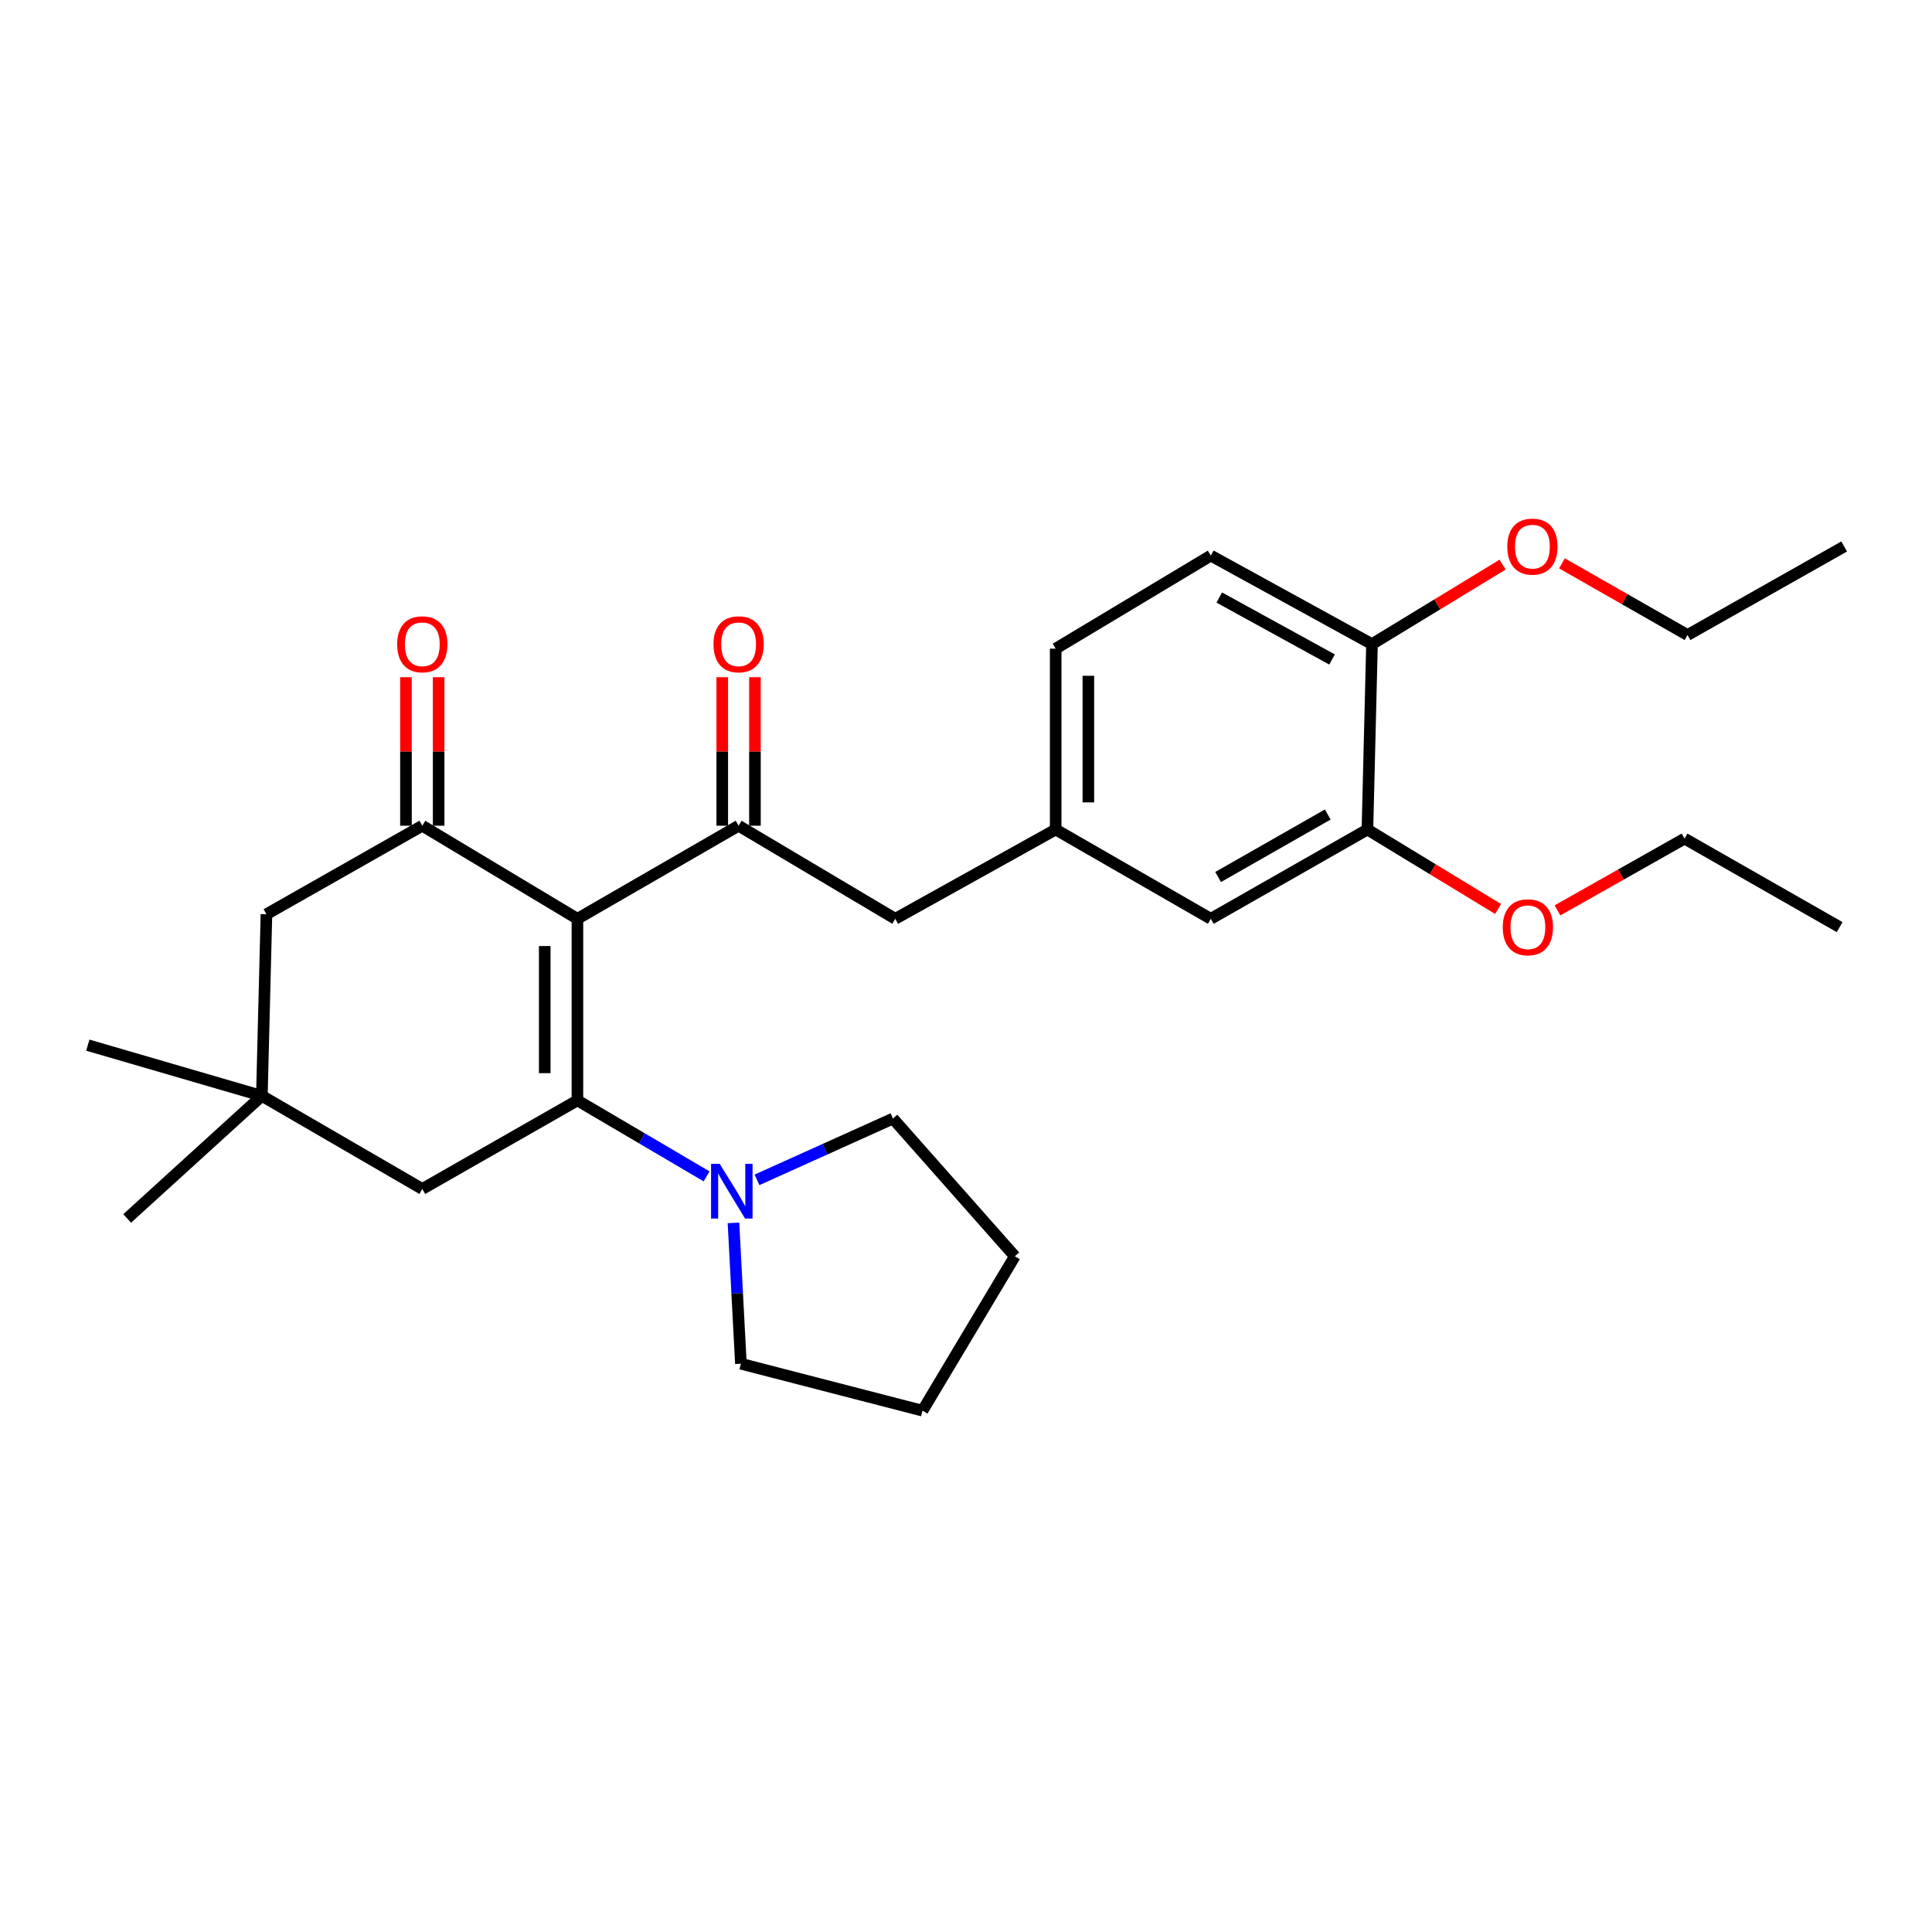 <?xml version='1.0' encoding='iso-8859-1'?>
<svg version='1.1' baseProfile='full'
              xmlns='http://www.w3.org/2000/svg'
                      xmlns:rdkit='http://www.rdkit.org/xml'
                      xmlns:xlink='http://www.w3.org/1999/xlink'
                  xml:space='preserve'
width='1000px' height='1000px' viewBox='0 0 1000 1000'>
<!-- END OF HEADER -->
<rect style='opacity:1.0;fill:#FFFFFF;stroke:none' width='1000' height='1000' x='0' y='0'> </rect>
<path class='bond-0' d='M 298.875,475.568 L 298.875,569.566' style='fill:none;fill-rule:evenodd;stroke:#000000;stroke-width:6px;stroke-linecap:butt;stroke-linejoin:miter;stroke-opacity:1' />
<path class='bond-0' d='M 281.957,489.668 L 281.957,555.466' style='fill:none;fill-rule:evenodd;stroke:#000000;stroke-width:6px;stroke-linecap:butt;stroke-linejoin:miter;stroke-opacity:1' />
<path class='bond-1' d='M 298.875,475.568 L 218.581,427.39' style='fill:none;fill-rule:evenodd;stroke:#000000;stroke-width:6px;stroke-linecap:butt;stroke-linejoin:miter;stroke-opacity:1' />
<path class='bond-2' d='M 298.875,475.568 L 382.299,427.39' style='fill:none;fill-rule:evenodd;stroke:#000000;stroke-width:6px;stroke-linecap:butt;stroke-linejoin:miter;stroke-opacity:1' />
<path class='bond-3' d='M 298.875,569.566 L 332.3,589.227' style='fill:none;fill-rule:evenodd;stroke:#000000;stroke-width:6px;stroke-linecap:butt;stroke-linejoin:miter;stroke-opacity:1' />
<path class='bond-3' d='M 332.3,589.227 L 365.726,608.888' style='fill:none;fill-rule:evenodd;stroke:#0000FF;stroke-width:6px;stroke-linecap:butt;stroke-linejoin:miter;stroke-opacity:1' />
<path class='bond-4' d='M 298.875,569.566 L 218.581,615.404' style='fill:none;fill-rule:evenodd;stroke:#000000;stroke-width:6px;stroke-linecap:butt;stroke-linejoin:miter;stroke-opacity:1' />
<path class='bond-6' d='M 218.581,427.39 L 137.911,473.209' style='fill:none;fill-rule:evenodd;stroke:#000000;stroke-width:6px;stroke-linecap:butt;stroke-linejoin:miter;stroke-opacity:1' />
<path class='bond-9' d='M 227.04,427.39 L 227.04,388.951' style='fill:none;fill-rule:evenodd;stroke:#000000;stroke-width:6px;stroke-linecap:butt;stroke-linejoin:miter;stroke-opacity:1' />
<path class='bond-9' d='M 227.04,388.951 L 227.04,350.511' style='fill:none;fill-rule:evenodd;stroke:#FF0000;stroke-width:6px;stroke-linecap:butt;stroke-linejoin:miter;stroke-opacity:1' />
<path class='bond-9' d='M 210.122,427.39 L 210.122,388.951' style='fill:none;fill-rule:evenodd;stroke:#000000;stroke-width:6px;stroke-linecap:butt;stroke-linejoin:miter;stroke-opacity:1' />
<path class='bond-9' d='M 210.122,388.951 L 210.122,350.511' style='fill:none;fill-rule:evenodd;stroke:#FF0000;stroke-width:6px;stroke-linecap:butt;stroke-linejoin:miter;stroke-opacity:1' />
<path class='bond-8' d='M 382.299,427.39 L 463.382,475.568' style='fill:none;fill-rule:evenodd;stroke:#000000;stroke-width:6px;stroke-linecap:butt;stroke-linejoin:miter;stroke-opacity:1' />
<path class='bond-10' d='M 390.758,427.39 L 390.758,388.951' style='fill:none;fill-rule:evenodd;stroke:#000000;stroke-width:6px;stroke-linecap:butt;stroke-linejoin:miter;stroke-opacity:1' />
<path class='bond-10' d='M 390.758,388.951 L 390.758,350.511' style='fill:none;fill-rule:evenodd;stroke:#FF0000;stroke-width:6px;stroke-linecap:butt;stroke-linejoin:miter;stroke-opacity:1' />
<path class='bond-10' d='M 373.84,427.39 L 373.84,388.951' style='fill:none;fill-rule:evenodd;stroke:#000000;stroke-width:6px;stroke-linecap:butt;stroke-linejoin:miter;stroke-opacity:1' />
<path class='bond-10' d='M 373.84,388.951 L 373.84,350.511' style='fill:none;fill-rule:evenodd;stroke:#FF0000;stroke-width:6px;stroke-linecap:butt;stroke-linejoin:miter;stroke-opacity:1' />
<path class='bond-18' d='M 379.646,632.965 L 381.565,669.416' style='fill:none;fill-rule:evenodd;stroke:#0000FF;stroke-width:6px;stroke-linecap:butt;stroke-linejoin:miter;stroke-opacity:1' />
<path class='bond-18' d='M 381.565,669.416 L 383.483,705.867' style='fill:none;fill-rule:evenodd;stroke:#000000;stroke-width:6px;stroke-linecap:butt;stroke-linejoin:miter;stroke-opacity:1' />
<path class='bond-19' d='M 391.811,610.696 L 427.004,594.83' style='fill:none;fill-rule:evenodd;stroke:#0000FF;stroke-width:6px;stroke-linecap:butt;stroke-linejoin:miter;stroke-opacity:1' />
<path class='bond-19' d='M 427.004,594.83 L 462.198,578.965' style='fill:none;fill-rule:evenodd;stroke:#000000;stroke-width:6px;stroke-linecap:butt;stroke-linejoin:miter;stroke-opacity:1' />
<path class='bond-28' d='M 218.581,615.404 L 135.542,567.216' style='fill:none;fill-rule:evenodd;stroke:#000000;stroke-width:6px;stroke-linecap:butt;stroke-linejoin:miter;stroke-opacity:1' />
<path class='bond-5' d='M 135.542,567.216 L 137.911,473.209' style='fill:none;fill-rule:evenodd;stroke:#000000;stroke-width:6px;stroke-linecap:butt;stroke-linejoin:miter;stroke-opacity:1' />
<path class='bond-20' d='M 135.542,567.216 L 45.455,540.965' style='fill:none;fill-rule:evenodd;stroke:#000000;stroke-width:6px;stroke-linecap:butt;stroke-linejoin:miter;stroke-opacity:1' />
<path class='bond-21' d='M 135.542,567.216 L 65.822,630.667' style='fill:none;fill-rule:evenodd;stroke:#000000;stroke-width:6px;stroke-linecap:butt;stroke-linejoin:miter;stroke-opacity:1' />
<path class='bond-7' d='M 707.78,429.354 L 626.715,475.568' style='fill:none;fill-rule:evenodd;stroke:#000000;stroke-width:6px;stroke-linecap:butt;stroke-linejoin:miter;stroke-opacity:1' />
<path class='bond-7' d='M 687.241,421.589 L 630.496,453.939' style='fill:none;fill-rule:evenodd;stroke:#000000;stroke-width:6px;stroke-linecap:butt;stroke-linejoin:miter;stroke-opacity:1' />
<path class='bond-16' d='M 707.78,429.354 L 741.588,449.92' style='fill:none;fill-rule:evenodd;stroke:#000000;stroke-width:6px;stroke-linecap:butt;stroke-linejoin:miter;stroke-opacity:1' />
<path class='bond-16' d='M 741.588,449.92 L 775.397,470.487' style='fill:none;fill-rule:evenodd;stroke:#FF0000;stroke-width:6px;stroke-linecap:butt;stroke-linejoin:miter;stroke-opacity:1' />
<path class='bond-30' d='M 707.78,429.354 L 710.139,333.402' style='fill:none;fill-rule:evenodd;stroke:#000000;stroke-width:6px;stroke-linecap:butt;stroke-linejoin:miter;stroke-opacity:1' />
<path class='bond-13' d='M 463.382,475.568 L 546.421,429.354' style='fill:none;fill-rule:evenodd;stroke:#000000;stroke-width:6px;stroke-linecap:butt;stroke-linejoin:miter;stroke-opacity:1' />
<path class='bond-11' d='M 710.139,333.402 L 626.715,287.573' style='fill:none;fill-rule:evenodd;stroke:#000000;stroke-width:6px;stroke-linecap:butt;stroke-linejoin:miter;stroke-opacity:1' />
<path class='bond-11' d='M 689.48,341.355 L 631.083,309.275' style='fill:none;fill-rule:evenodd;stroke:#000000;stroke-width:6px;stroke-linecap:butt;stroke-linejoin:miter;stroke-opacity:1' />
<path class='bond-17' d='M 710.139,333.402 L 743.938,312.825' style='fill:none;fill-rule:evenodd;stroke:#000000;stroke-width:6px;stroke-linecap:butt;stroke-linejoin:miter;stroke-opacity:1' />
<path class='bond-17' d='M 743.938,312.825 L 777.738,292.249' style='fill:none;fill-rule:evenodd;stroke:#FF0000;stroke-width:6px;stroke-linecap:butt;stroke-linejoin:miter;stroke-opacity:1' />
<path class='bond-12' d='M 626.715,475.568 L 546.421,429.354' style='fill:none;fill-rule:evenodd;stroke:#000000;stroke-width:6px;stroke-linecap:butt;stroke-linejoin:miter;stroke-opacity:1' />
<path class='bond-15' d='M 546.421,429.354 L 546.421,335.742' style='fill:none;fill-rule:evenodd;stroke:#000000;stroke-width:6px;stroke-linecap:butt;stroke-linejoin:miter;stroke-opacity:1' />
<path class='bond-15' d='M 563.339,415.312 L 563.339,349.784' style='fill:none;fill-rule:evenodd;stroke:#000000;stroke-width:6px;stroke-linecap:butt;stroke-linejoin:miter;stroke-opacity:1' />
<path class='bond-14' d='M 626.715,287.573 L 546.421,335.742' style='fill:none;fill-rule:evenodd;stroke:#000000;stroke-width:6px;stroke-linecap:butt;stroke-linejoin:miter;stroke-opacity:1' />
<path class='bond-22' d='M 806.156,471.212 L 839.038,452.633' style='fill:none;fill-rule:evenodd;stroke:#FF0000;stroke-width:6px;stroke-linecap:butt;stroke-linejoin:miter;stroke-opacity:1' />
<path class='bond-22' d='M 839.038,452.633 L 871.92,434.054' style='fill:none;fill-rule:evenodd;stroke:#000000;stroke-width:6px;stroke-linecap:butt;stroke-linejoin:miter;stroke-opacity:1' />
<path class='bond-23' d='M 808.479,291.594 L 840.971,310.139' style='fill:none;fill-rule:evenodd;stroke:#FF0000;stroke-width:6px;stroke-linecap:butt;stroke-linejoin:miter;stroke-opacity:1' />
<path class='bond-23' d='M 840.971,310.139 L 873.462,328.684' style='fill:none;fill-rule:evenodd;stroke:#000000;stroke-width:6px;stroke-linecap:butt;stroke-linejoin:miter;stroke-opacity:1' />
<path class='bond-24' d='M 383.483,705.867 L 477.49,730.163' style='fill:none;fill-rule:evenodd;stroke:#000000;stroke-width:6px;stroke-linecap:butt;stroke-linejoin:miter;stroke-opacity:1' />
<path class='bond-25' d='M 462.198,578.965 L 525.273,650.255' style='fill:none;fill-rule:evenodd;stroke:#000000;stroke-width:6px;stroke-linecap:butt;stroke-linejoin:miter;stroke-opacity:1' />
<path class='bond-27' d='M 871.92,434.054 L 952.196,479.873' style='fill:none;fill-rule:evenodd;stroke:#000000;stroke-width:6px;stroke-linecap:butt;stroke-linejoin:miter;stroke-opacity:1' />
<path class='bond-26' d='M 873.462,328.684 L 954.545,282.855' style='fill:none;fill-rule:evenodd;stroke:#000000;stroke-width:6px;stroke-linecap:butt;stroke-linejoin:miter;stroke-opacity:1' />
<path class='bond-29' d='M 477.49,730.163 L 525.273,650.255' style='fill:none;fill-rule:evenodd;stroke:#000000;stroke-width:6px;stroke-linecap:butt;stroke-linejoin:miter;stroke-opacity:1' />
<path  class='atom-4' d='M 372.523 602.409
L 381.803 617.409
Q 382.723 618.889, 384.203 621.569
Q 385.683 624.249, 385.763 624.409
L 385.763 602.409
L 389.523 602.409
L 389.523 630.729
L 385.643 630.729
L 375.683 614.329
Q 374.523 612.409, 373.283 610.209
Q 372.083 608.009, 371.723 607.329
L 371.723 630.729
L 368.043 630.729
L 368.043 602.409
L 372.523 602.409
' fill='#0000FF'/>
<path  class='atom-10' d='M 205.581 333.482
Q 205.581 326.682, 208.941 322.882
Q 212.301 319.082, 218.581 319.082
Q 224.861 319.082, 228.221 322.882
Q 231.581 326.682, 231.581 333.482
Q 231.581 340.362, 228.181 344.282
Q 224.781 348.162, 218.581 348.162
Q 212.341 348.162, 208.941 344.282
Q 205.581 340.402, 205.581 333.482
M 218.581 344.962
Q 222.901 344.962, 225.221 342.082
Q 227.581 339.162, 227.581 333.482
Q 227.581 327.922, 225.221 325.122
Q 222.901 322.282, 218.581 322.282
Q 214.261 322.282, 211.901 325.082
Q 209.581 327.882, 209.581 333.482
Q 209.581 339.202, 211.901 342.082
Q 214.261 344.962, 218.581 344.962
' fill='#FF0000'/>
<path  class='atom-11' d='M 369.299 333.482
Q 369.299 326.682, 372.659 322.882
Q 376.019 319.082, 382.299 319.082
Q 388.579 319.082, 391.939 322.882
Q 395.299 326.682, 395.299 333.482
Q 395.299 340.362, 391.899 344.282
Q 388.499 348.162, 382.299 348.162
Q 376.059 348.162, 372.659 344.282
Q 369.299 340.402, 369.299 333.482
M 382.299 344.962
Q 386.619 344.962, 388.939 342.082
Q 391.299 339.162, 391.299 333.482
Q 391.299 327.922, 388.939 325.122
Q 386.619 322.282, 382.299 322.282
Q 377.979 322.282, 375.619 325.082
Q 373.299 327.882, 373.299 333.482
Q 373.299 339.202, 375.619 342.082
Q 377.979 344.962, 382.299 344.962
' fill='#FF0000'/>
<path  class='atom-17' d='M 777.828 479.953
Q 777.828 473.153, 781.188 469.353
Q 784.548 465.553, 790.828 465.553
Q 797.108 465.553, 800.468 469.353
Q 803.828 473.153, 803.828 479.953
Q 803.828 486.833, 800.428 490.753
Q 797.028 494.633, 790.828 494.633
Q 784.588 494.633, 781.188 490.753
Q 777.828 486.873, 777.828 479.953
M 790.828 491.433
Q 795.148 491.433, 797.468 488.553
Q 799.828 485.633, 799.828 479.953
Q 799.828 474.393, 797.468 471.593
Q 795.148 468.753, 790.828 468.753
Q 786.508 468.753, 784.148 471.553
Q 781.828 474.353, 781.828 479.953
Q 781.828 485.673, 784.148 488.553
Q 786.508 491.433, 790.828 491.433
' fill='#FF0000'/>
<path  class='atom-18' d='M 780.168 282.935
Q 780.168 276.135, 783.528 272.335
Q 786.888 268.535, 793.168 268.535
Q 799.448 268.535, 802.808 272.335
Q 806.168 276.135, 806.168 282.935
Q 806.168 289.815, 802.768 293.735
Q 799.368 297.615, 793.168 297.615
Q 786.928 297.615, 783.528 293.735
Q 780.168 289.855, 780.168 282.935
M 793.168 294.415
Q 797.488 294.415, 799.808 291.535
Q 802.168 288.615, 802.168 282.935
Q 802.168 277.375, 799.808 274.575
Q 797.488 271.735, 793.168 271.735
Q 788.848 271.735, 786.488 274.535
Q 784.168 277.335, 784.168 282.935
Q 784.168 288.655, 786.488 291.535
Q 788.848 294.415, 793.168 294.415
' fill='#FF0000'/>
</svg>

